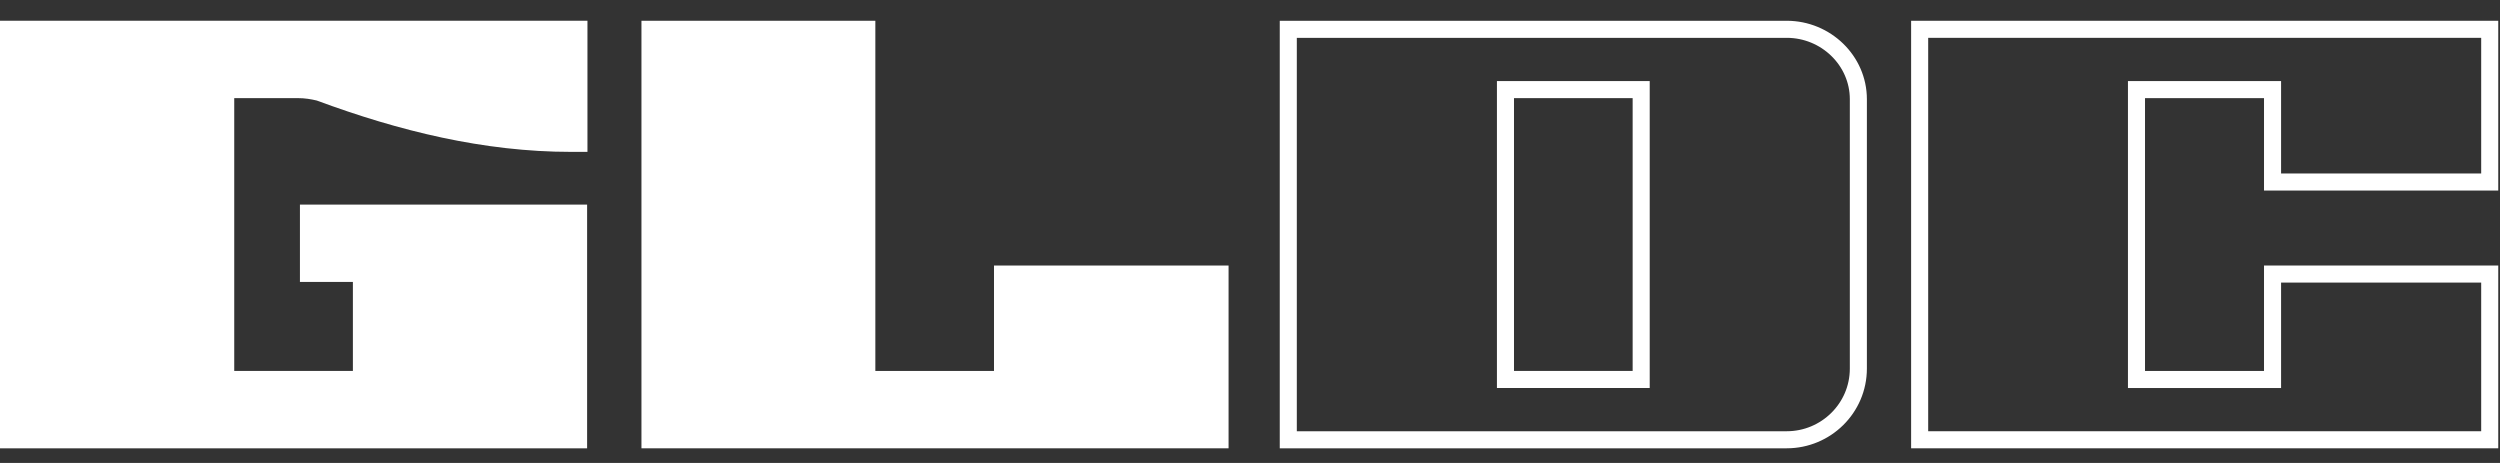 <svg width="108" height="20" viewBox="0 0 108 20" fill="none" xmlns="http://www.w3.org/2000/svg">
<rect x="0" y="0" width="108" height="20" fill="#333333" stroke="none"/>
<path d="M0 19.367H25.363V8.838H12.957V12.18H15.245V16.025H10.119V4.239H12.867C13.18 4.239 13.432 4.284 13.685 4.343C17.236 5.659 20.906 6.561 24.665 6.561H25.378V0.897H0V19.367Z" fill="white"/>
<path d="M53.074 16.025V11.471H42.941V16.025H42.748H37.815V0.897H27.711V19.367H53.074V16.025Z" fill="white"/>
<path d="M107.556 1.266V7.863H98.174V3.871H92.296V16.394H98.174V11.839H107.556V18.998H82.929V1.266H107.556Z" stroke="white" stroke-width="0.737"/>
<path d="M77.188 1.266C78.881 1.266 80.281 2.62 80.281 4.284V15.922C80.281 17.636 78.876 18.998 77.188 18.998H55.654V1.266H77.188ZM65.036 16.394H70.899V3.871H65.036V16.394Z" stroke="white" stroke-width="0.737"/>
</svg>
